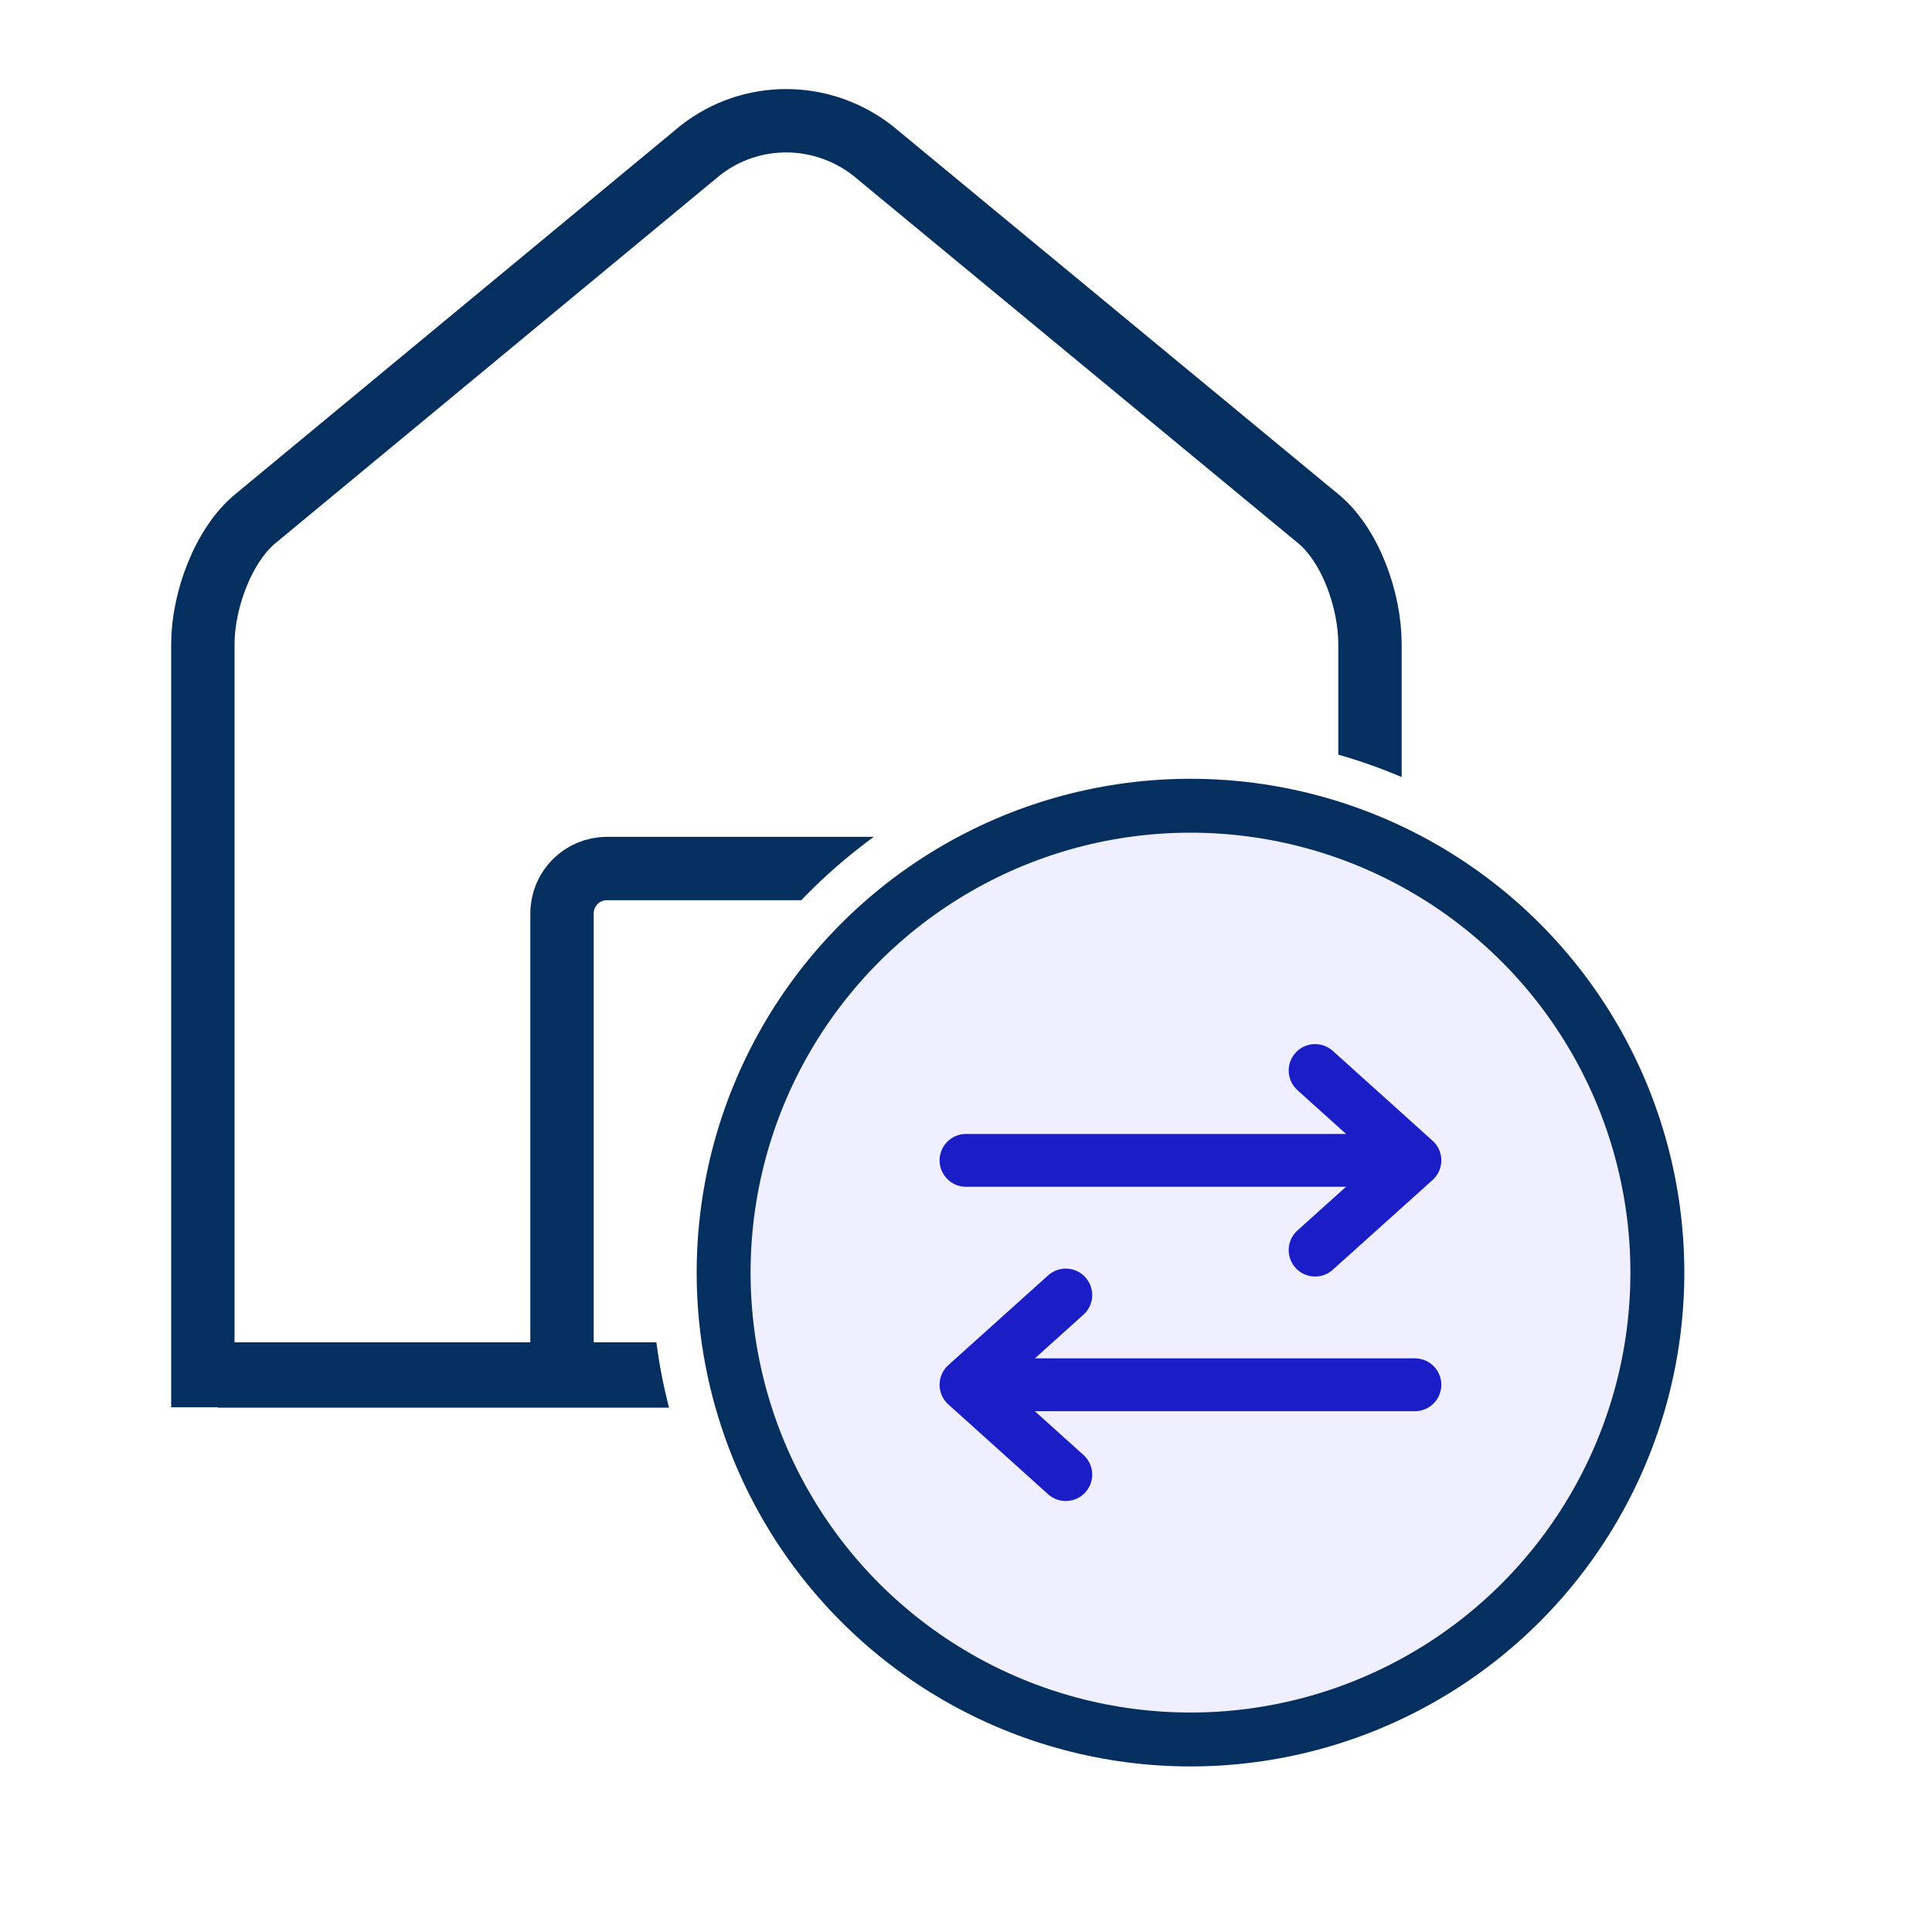 <svg width="20" height="20" viewBox="0 0 20 20" fill="none" xmlns="http://www.w3.org/2000/svg">
<rect width="20" height="20" fill="white"/>
<path d="M2.1 14.568V6.667C2.1 6.223 2.309 5.636 2.656 5.359L7.251 1.556C7.772 1.148 8.502 1.148 9.03 1.556L13.625 5.352C13.979 5.628 14.182 6.216 14.182 6.667V14.568" stroke="#052F5F" stroke-width="0.656" stroke-miterlimit="10" stroke-linejoin="round"/>
<path d="M10.465 14.568V9.456C10.465 9.199 10.257 8.991 10.001 8.991H6.283C6.026 8.991 5.818 9.199 5.818 9.456V14.568" stroke="#052F5F" stroke-width="0.656"/>
<mask id="path-3-inside-1_95_4475" fill="white">
<rect x="6.747" y="3.879" width="2.788" height="2.788" rx="0.465"/>
</mask>
<rect x="6.747" y="3.879" width="2.788" height="2.788" rx="0.465" stroke="#052F5F" stroke-width="1.312" mask="url(#path-3-inside-1_95_4475)"/>
<path d="M2.594 14.234L13.884 14.234" stroke="#052F5F" stroke-width="0.677" stroke-miterlimit="10" stroke-linecap="square" stroke-linejoin="round"/>
<circle cx="12.324" cy="13.174" r="5.576" fill="white"/>
<circle cx="12.324" cy="13.174" r="4.833" fill="#EFEFFF" stroke="#052F5F" stroke-width="0.558"/>
<path d="M14.647 12.012H10M14.647 12.012L13.614 12.941M14.647 12.012L13.614 11.082M10 14.335H14.647M10 14.335L11.033 15.265M10 14.335L11.033 13.406" stroke="#1B1DC7" stroke-width="0.547" stroke-linecap="round" stroke-linejoin="round"/>
</svg>
